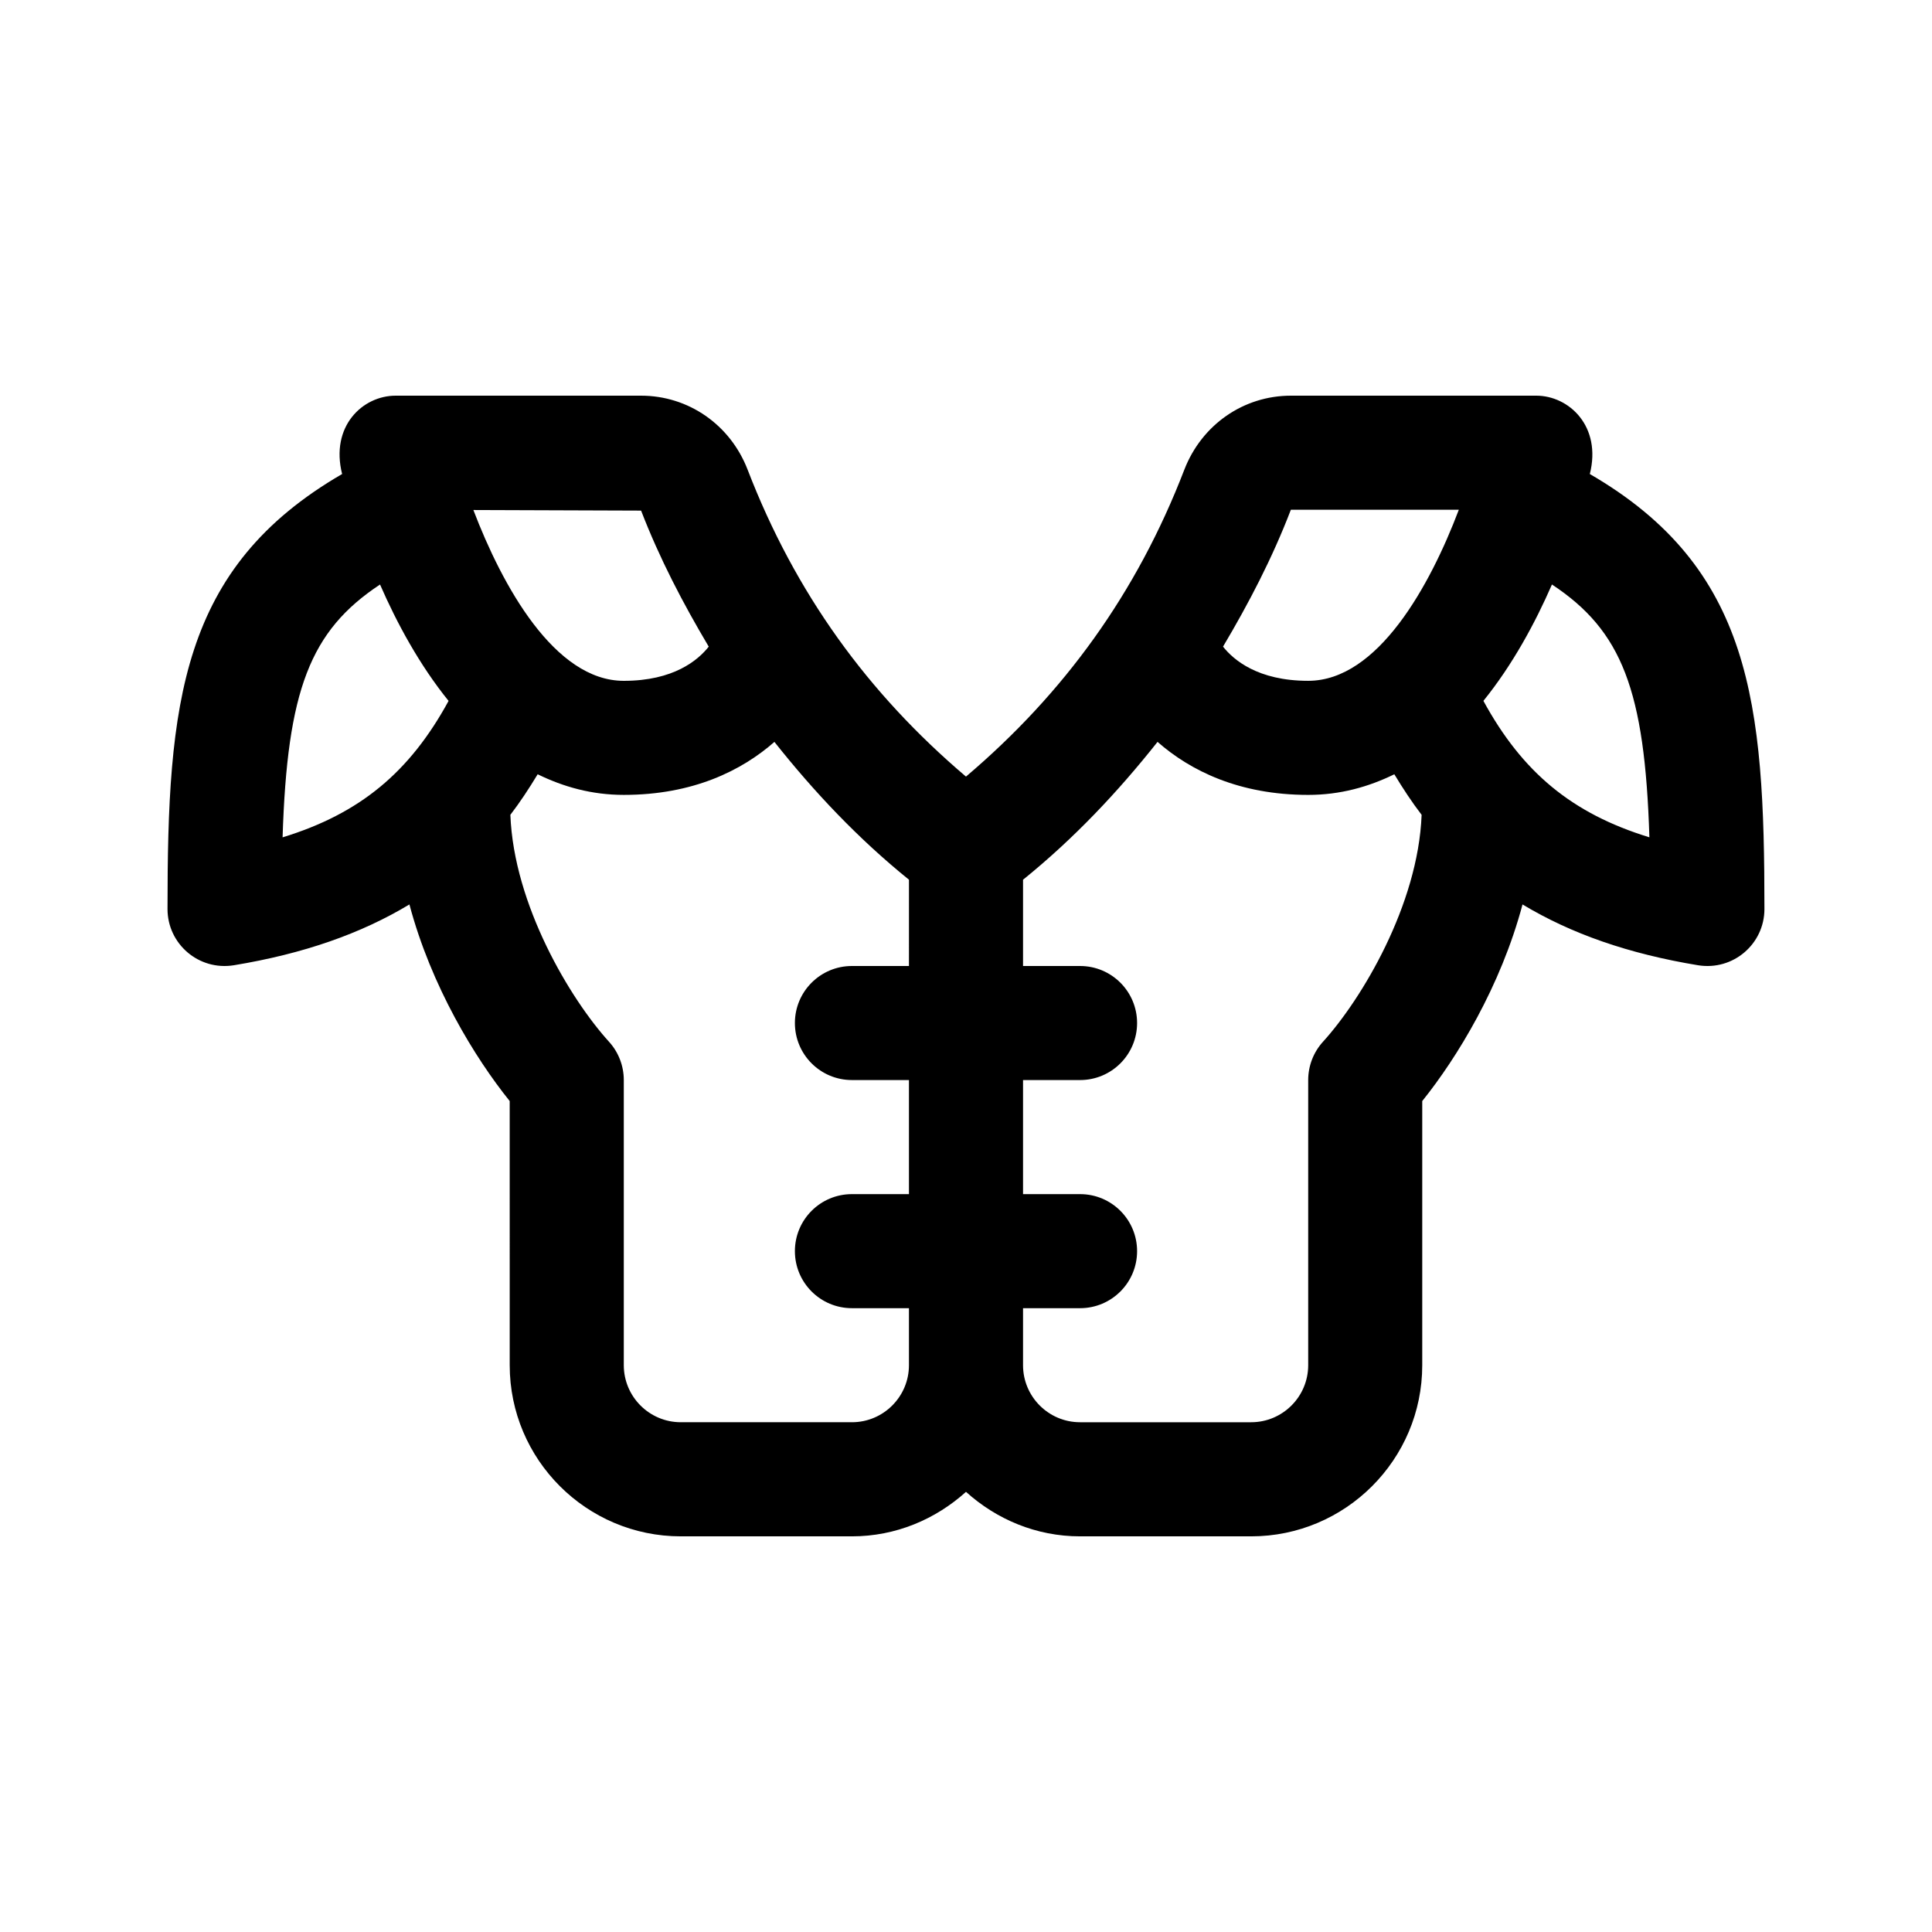 <?xml version="1.0" encoding="UTF-8"?>
<!-- Uploaded to: SVG Repo, www.svgrepo.com, Generator: SVG Repo Mixer Tools -->
<svg fill="#000000" width="800px" height="800px" version="1.1" viewBox="144 144 512 512" xmlns="http://www.w3.org/2000/svg">
 <path d="m565.32 269.62c3.188-12.656-5.527-20.762-14.184-20.762h-65.047c-12.531 0-23.602 7.684-28.223 19.594-12.602 32.73-31.871 59.273-57.871 81.355-26-22.082-45.273-48.629-57.887-81.387-4.606-11.879-15.68-19.562-28.211-19.562h-65.047c-8.797 0-17.359 8.148-14.184 20.762-42.953 24.914-46.273 60.746-46.273 115.27 0 9.27 8.277 16.41 17.578 14.914 18.434-3.039 33.633-8.352 46.531-16.117 5.777 21.73 17.371 40.668 26.574 52.105l0.004 70.012c0 25.004 20.34 45.344 45.344 45.344h45.344c11.652 0 22.188-4.543 30.23-11.793 8.035 7.25 18.57 11.793 30.223 11.793h45.344c25.004 0 45.344-20.34 45.344-45.344v-70.012c9.199-11.438 20.797-30.375 26.574-52.105 12.898 7.766 28.098 13.078 46.531 16.117 9.301 1.496 17.578-5.641 17.578-14.914 0-54.52-3.32-90.352-46.273-115.27zm-346.43 96.285c1.219-39 7.285-54.754 25.824-67 4.445 10.188 10.418 21.254 18.164 30.844-10.309 18.895-23.469 29.863-43.988 36.156zm50.562-86.746 44.445 0.156c4.926 12.773 11.133 24.625 17.926 36.051-2.848 3.602-9.297 9.062-22.516 9.062-18.359 0-32.199-25.203-39.855-45.27zm115.43 120.84h-15.113c-8.352 0-15.113 6.766-15.113 15.113 0 8.348 6.762 15.113 15.113 15.113h15.113v30.23h-15.113c-8.352 0-15.113 6.766-15.113 15.113 0 8.348 6.762 15.113 15.113 15.113h15.113v15.113c0 8.332-6.777 15.113-15.113 15.113h-45.344c-8.34 0-15.113-6.781-15.113-15.113v-75.57c0-3.758-1.402-7.387-3.926-10.16-10.246-11.273-25.223-36.254-26.133-60.129 2.562-3.336 4.941-6.961 7.234-10.746 6.832 3.34 14.359 5.465 22.824 5.465 18.309 0 31.234-6.418 39.918-14.043 10.523 13.27 22.191 25.645 35.656 36.52zm109.73 20.066c-2.523 2.773-3.926 6.402-3.926 10.16v75.57c0 8.332-6.777 15.113-15.113 15.113h-45.344c-8.34 0-15.113-6.781-15.113-15.113v-15.113h15.113c8.352 0 15.113-6.766 15.113-15.113 0-8.348-6.762-15.113-15.113-15.113h-15.113v-30.23h15.113c8.352 0 15.113-6.766 15.113-15.113 0-8.348-6.762-15.113-15.113-15.113h-15.113v-22.863c13.457-10.871 25.125-23.246 35.645-36.531 8.68 7.625 21.613 14.051 39.926 14.051 8.465 0 15.992-2.125 22.824-5.465 2.293 3.789 4.672 7.41 7.234 10.746-0.914 23.875-15.887 48.852-26.133 60.129zm-3.926-95.641c-13.371 0-19.82-5.586-22.57-9.059 6.812-11.48 13.043-23.406 17.98-36.285h44.512c-7.606 20.074-21.441 45.344-39.922 45.344zm46.434 5.316c7.742-9.582 13.719-20.656 18.164-30.844 18.539 12.246 24.609 28 25.824 67-20.523-6.289-33.684-17.258-43.988-36.156z"/>
</svg>